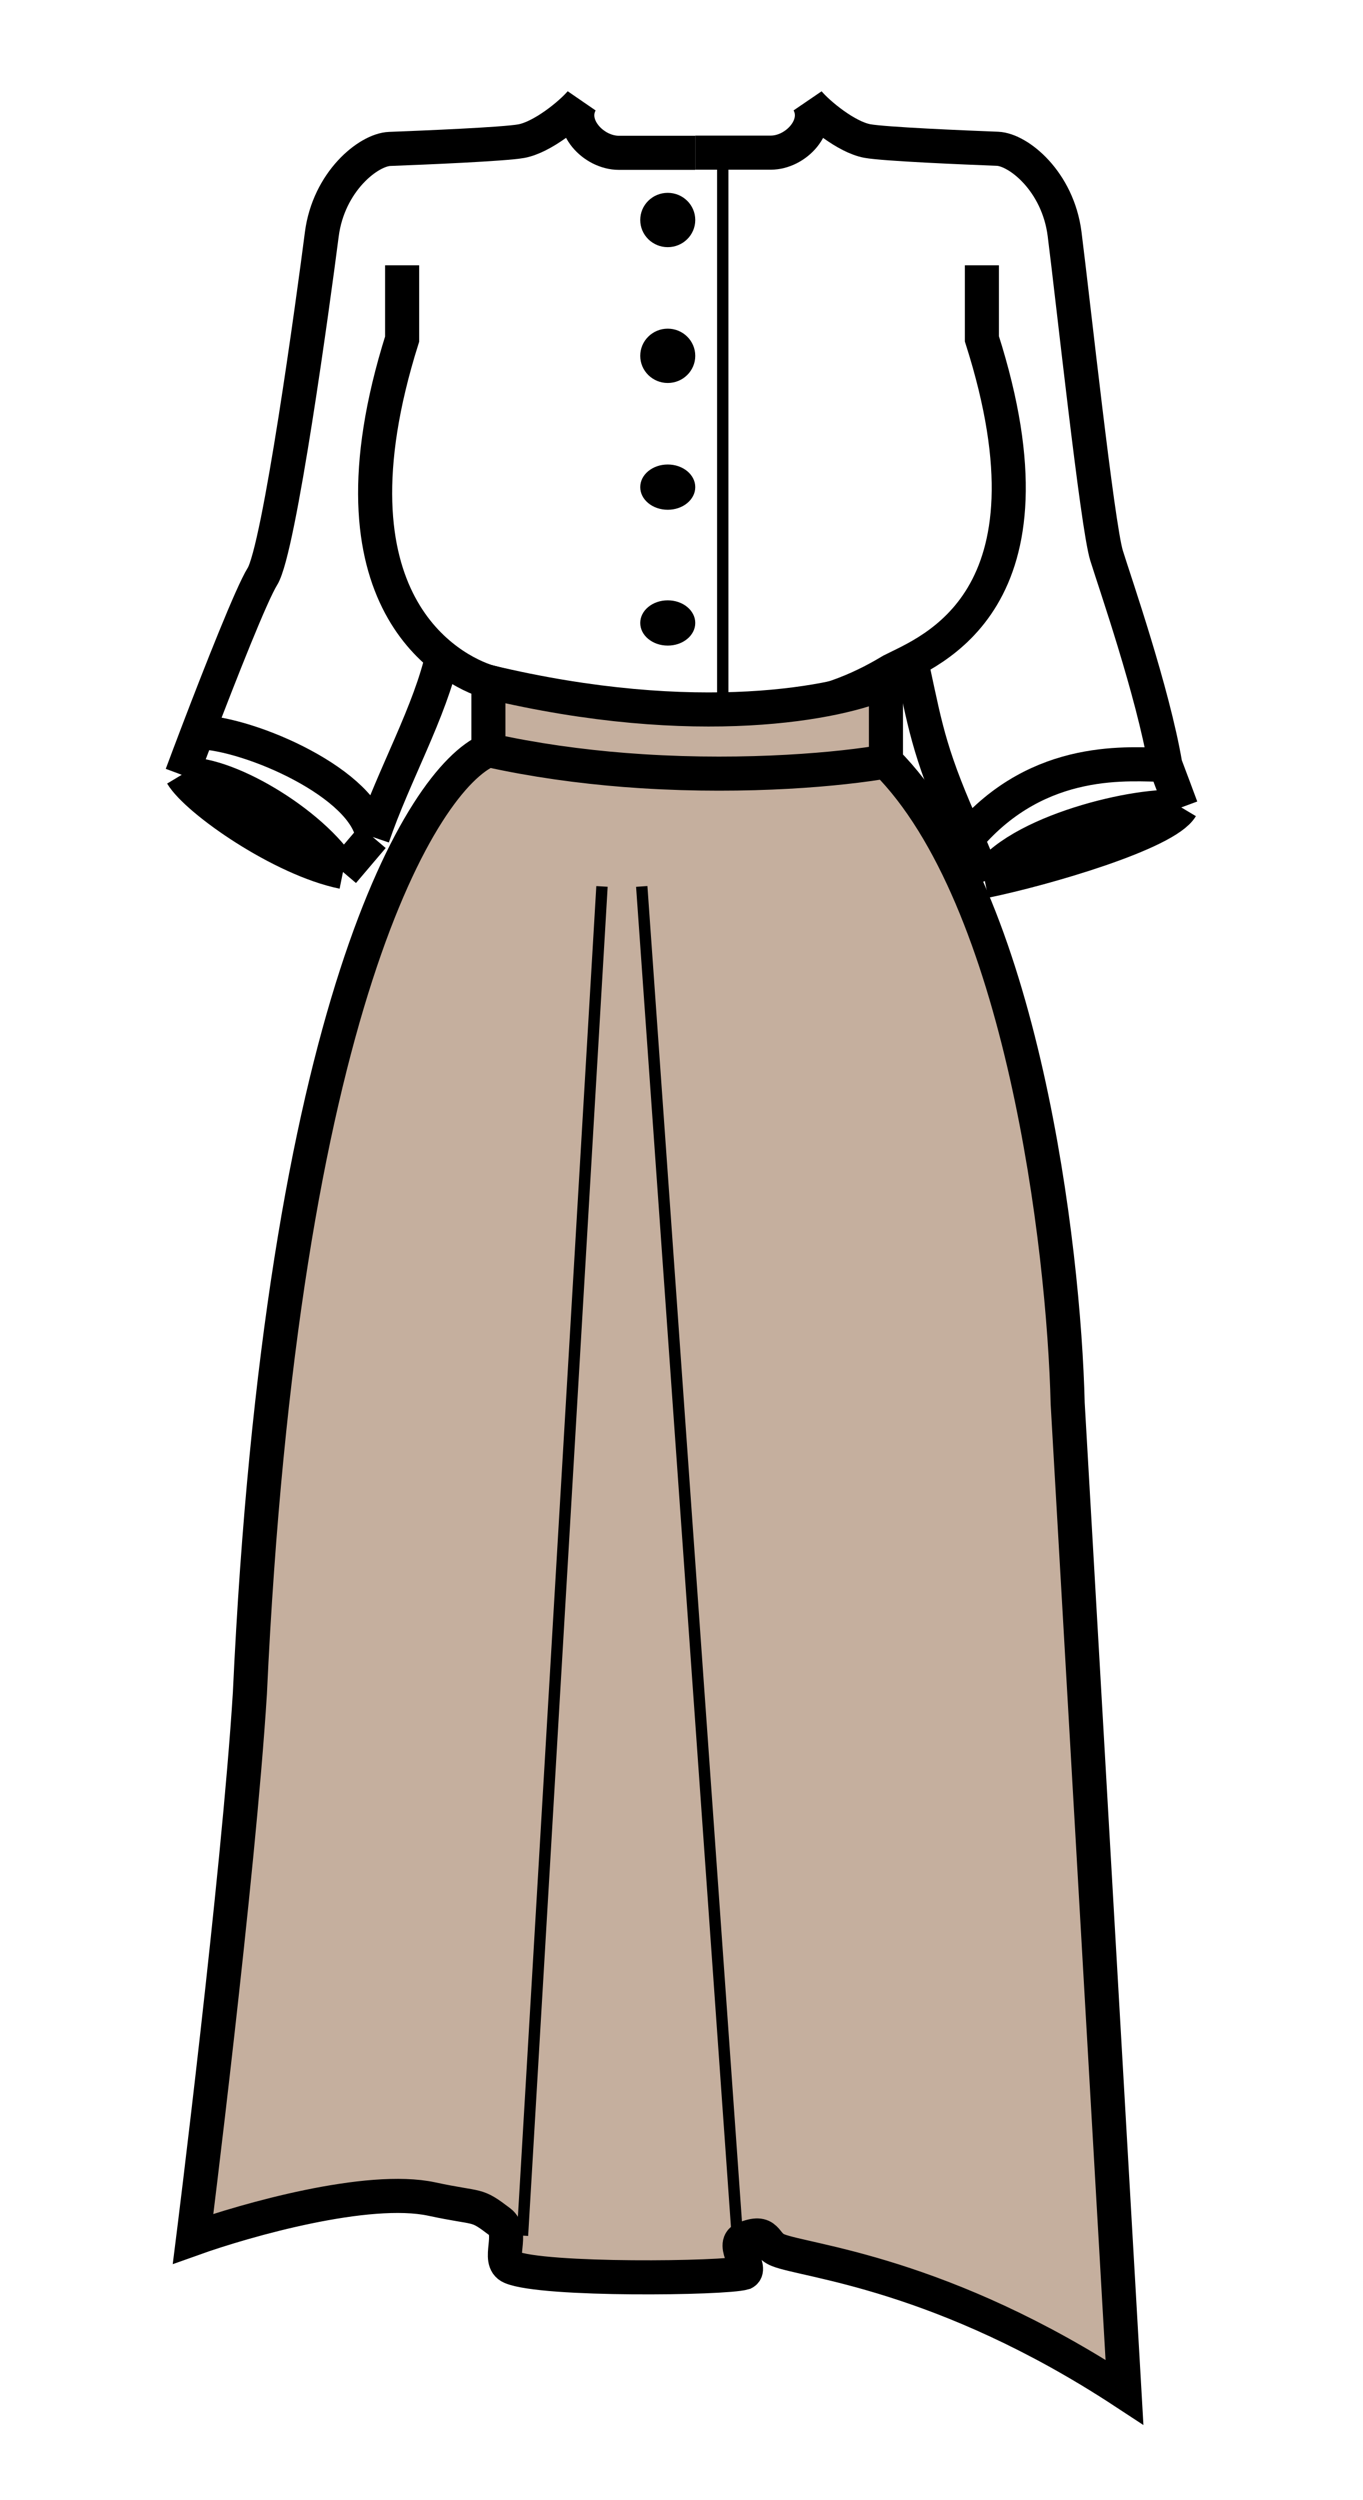 <svg width="120" height="220" viewBox="0 0 120 220" fill="none" xmlns="http://www.w3.org/2000/svg">
<path d="M16 68.177C17.37 70.458 24.818 75.635 30.198 76.729M16 68.177C19.612 67.721 27.508 72.351 30.198 76.729M16 68.177C16.393 67.123 16.881 65.825 17.419 64.415M30.198 76.729L32.814 73.65M61.211 13.447C60.09 13.447 56.877 13.447 54.485 13.447C52.243 13.447 50.002 11.052 51.123 9C50.251 10.026 47.76 12.079 45.892 12.421C44.397 12.694 37.298 12.991 34.309 13.105C32.44 13.176 28.928 15.978 28.33 20.63C27.583 26.445 24.594 48.338 23.099 50.732C22.155 52.245 19.44 59.12 17.419 64.415M17.419 64.415C22.053 64.529 32.216 68.998 32.814 73.65M32.814 73.65C34.682 68.177 37.879 62.631 39 57.5" stroke="black" stroke-width="3"/>
<path d="M104 71.048C102.645 73.321 92.028 76.435 86.707 77.526M104 71.048C100.428 70.594 89.368 73.162 86.707 77.526M104 71.048C103.612 69.997 103.128 68.703 102.596 67.298M86.707 77.526L85.155 73.776M61.211 13.432C62.32 13.432 65.497 13.432 67.862 13.432C70.079 13.432 72.296 11.046 71.188 9C72.05 10.023 74.513 12.068 76.361 12.409C77.839 12.682 84.86 12.977 87.816 13.091C89.663 13.162 93.137 15.955 93.728 20.591C94.467 26.387 96.605 46.245 97.423 48.888C98.162 51.275 101.488 60.821 102.596 67.298M102.596 67.298C99.64 67.298 91.511 66.275 85.155 73.776M85.155 73.776C81.904 66.616 81.534 64.23 80.426 59.116" stroke="black" stroke-width="3"/>
<path d="M43 60C39.705 58.975 28.082 53.078 35.404 29.837V23.343" stroke="black" stroke-width="3"/>
<path d="M86.447 23.343V29.815C93.843 52.98 81.828 57.297 78.5 59C74.309 61.498 65.485 65.996 43 60" stroke="black" stroke-width="3"/>
<path d="M43 66V60C61.4 64.4 74 61.833 78 60V67C90 79 93.667 109.667 94 123.5L99 210.5C83 200 71 199 68.5 198C67.196 197.478 67.688 196.109 65.5 197C64.332 197.476 66.254 199.594 65.5 200C63.833 200.5 47.8 200.7 45 199.5C43.678 198.933 45.333 196.51 44 195.5C41.804 193.835 42.356 194.433 38 193.5C32.4 192.3 21.667 195.333 17 197C17 197 21 165.167 22 149C24.8 88.6 37.167 68.5 43 66Z" fill="#C5AF9E"/>
<path d="M43 66V60C61.4 64.4 74 61.833 78 60V67M43 66C37.167 68.5 24.8 88.6 22 149C21 165.167 17 197 17 197C21.667 195.333 32.4 192.3 38 193.5C42.356 194.433 41.804 193.835 44 195.5C45.333 196.51 43.678 198.933 45 199.5C47.8 200.7 63.833 200.5 65.5 200C66.254 199.594 64.332 197.476 65.5 197C67.688 196.109 67.196 197.478 68.5 198C71 199 83 200 99 210.5L94 123.5C93.667 109.667 90 79 78 67M43 66C47.03 66.895 51.101 67.446 55 67.754C55.503 67.793 56.003 67.829 56.5 67.861C65.912 68.462 74.124 67.684 78 67" stroke="black" stroke-width="3"/>
<path d="M46 196.719L53 78M65 198L56.5 78" stroke="black"/>
<path d="M63.633 13.781V62.386" stroke="black"/>
<path d="M61.211 19.358C61.211 20.679 60.127 21.749 58.789 21.749C57.451 21.749 56.367 20.679 56.367 19.358C56.367 18.038 57.451 16.968 58.789 16.968C60.127 16.968 61.211 18.038 61.211 19.358Z" fill="black"/>
<path d="M61.211 31.311C61.211 32.631 60.127 33.701 58.789 33.701C57.451 33.701 56.367 32.631 56.367 31.311C56.367 29.991 57.451 28.92 58.789 28.92C60.127 28.92 61.211 29.991 61.211 31.311Z" fill="black"/>
<path d="M61.211 42.865C61.211 43.965 60.127 44.857 58.789 44.857C57.451 44.857 56.367 43.965 56.367 42.865C56.367 41.764 57.451 40.873 58.789 40.873C60.127 40.873 61.211 41.764 61.211 42.865Z" fill="black"/>
<path d="M61.211 54.817C61.211 55.917 60.127 56.809 58.789 56.809C57.451 56.809 56.367 55.917 56.367 54.817C56.367 53.717 57.451 52.825 58.789 52.825C60.127 52.825 61.211 53.717 61.211 54.817Z" fill="black"/>
</svg>
